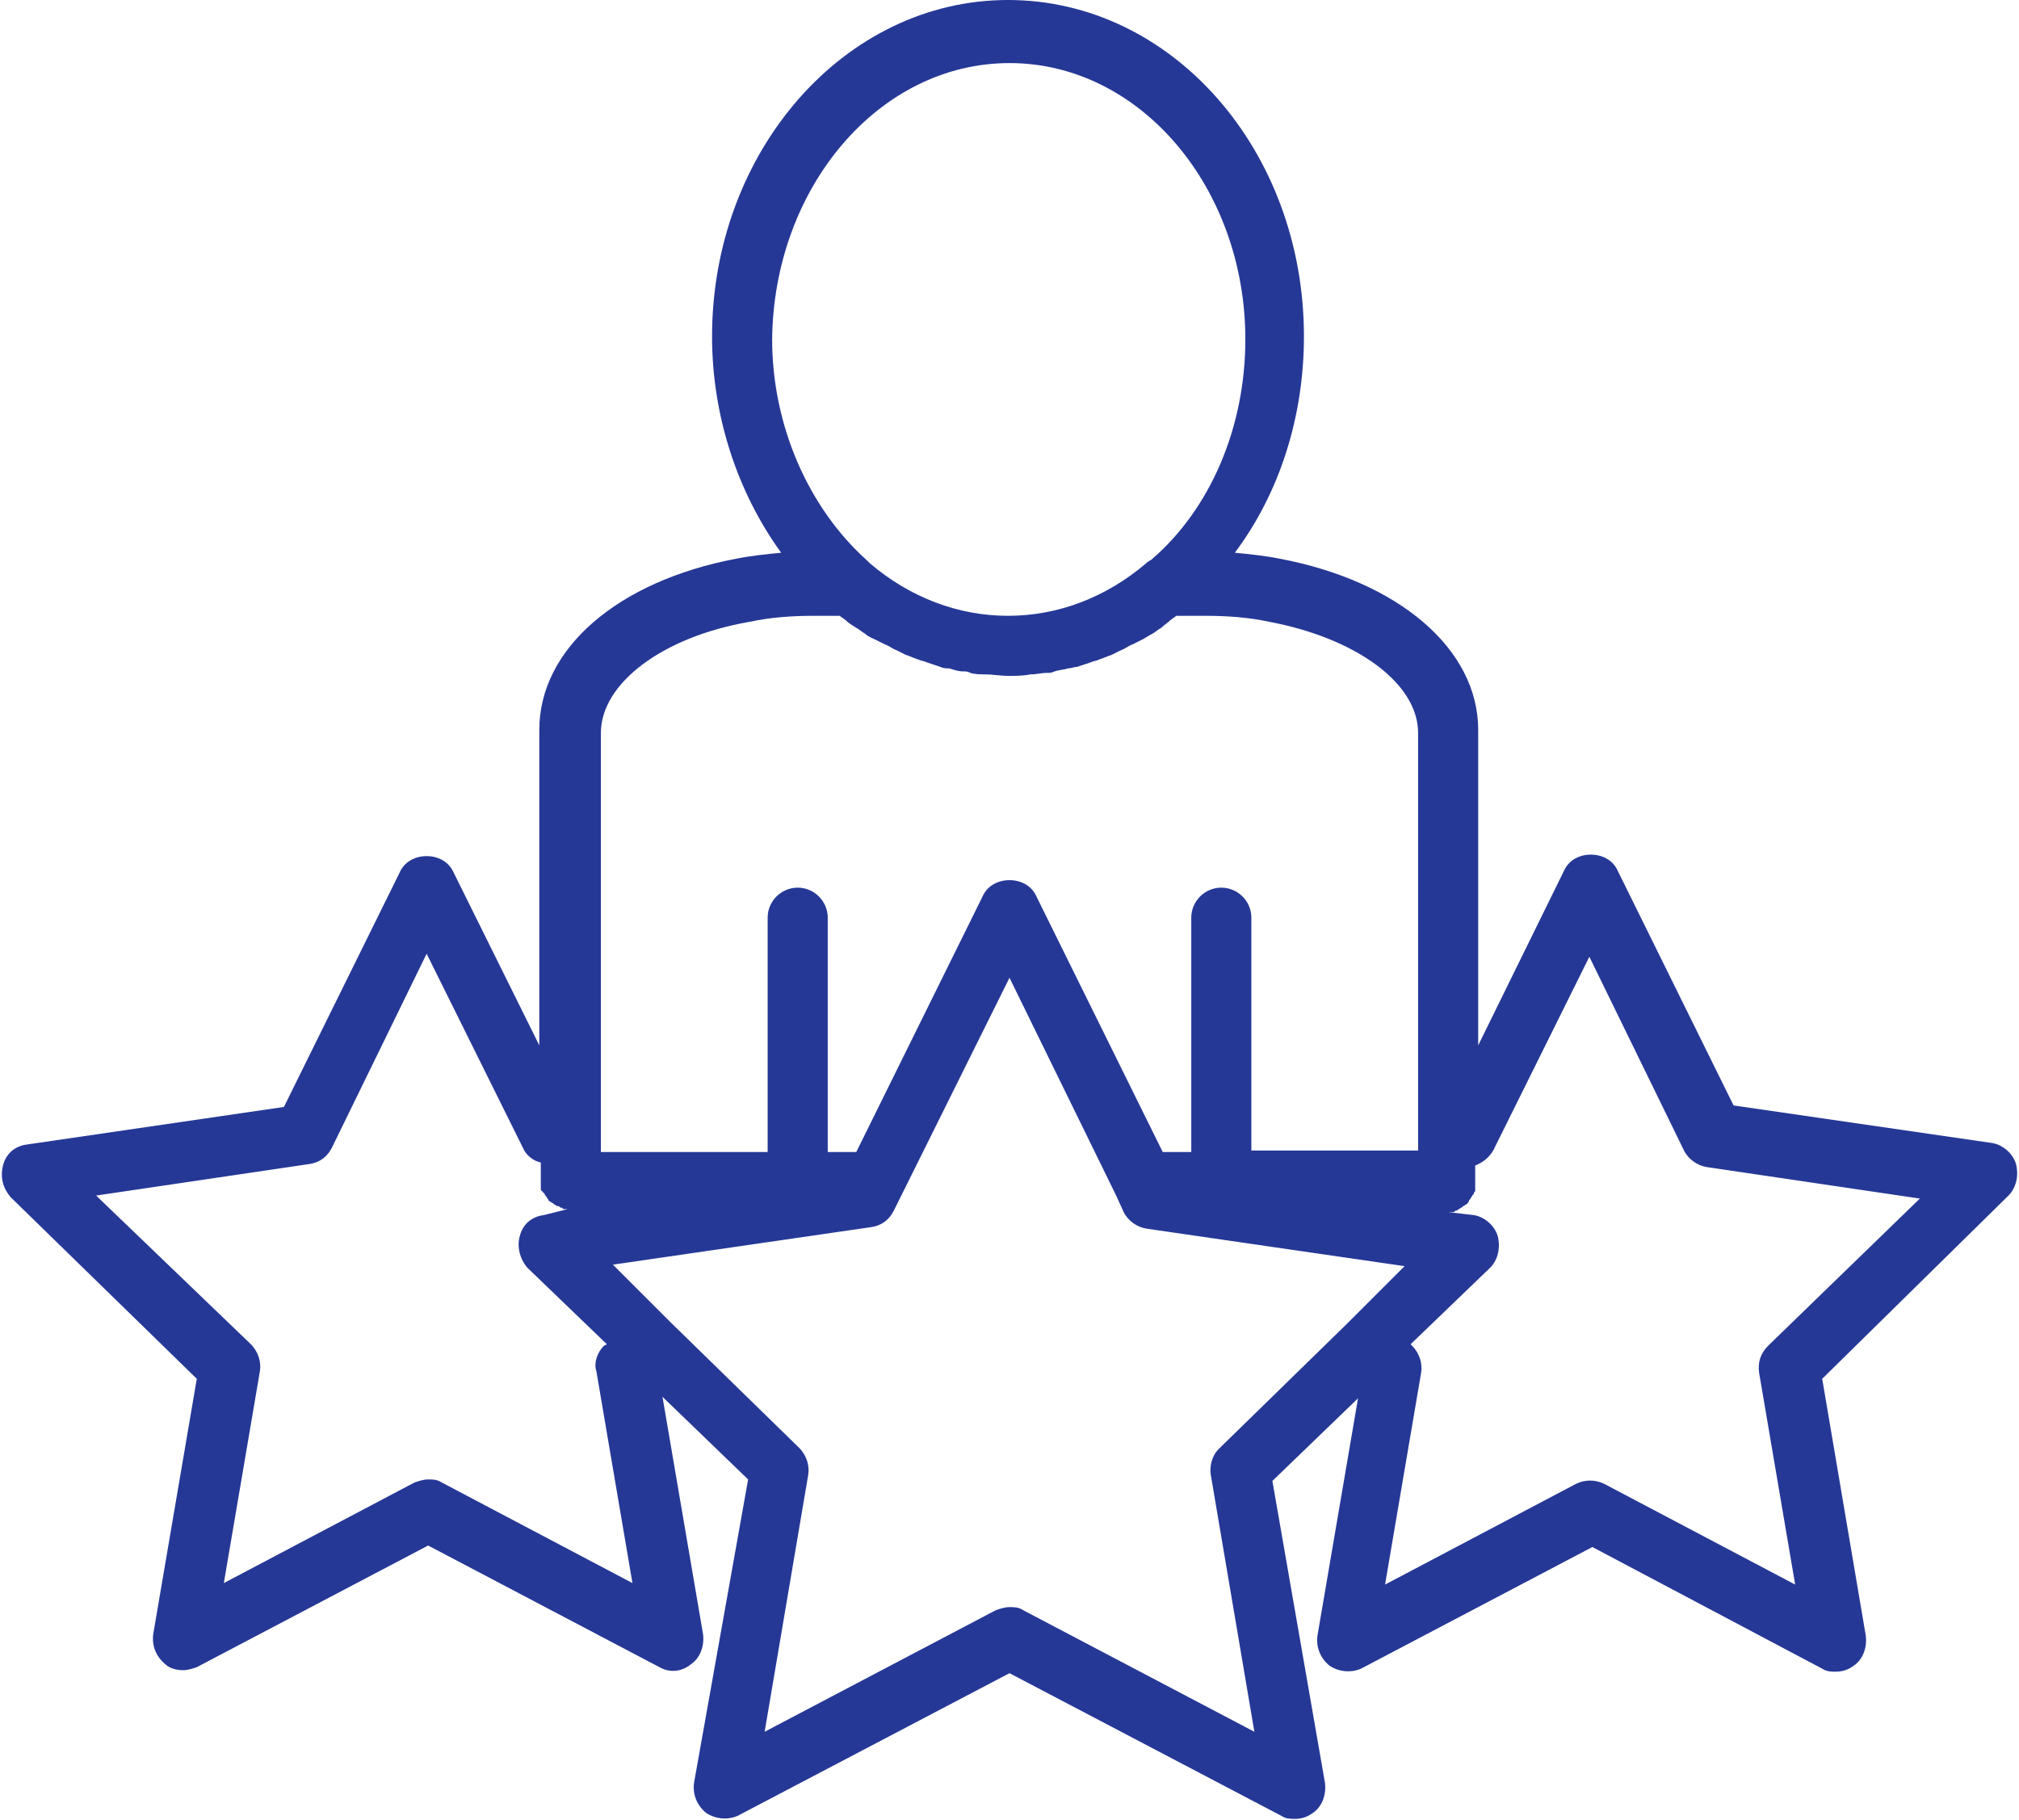 <?xml version="1.0" encoding="UTF-8" standalone="no"?><svg xmlns="http://www.w3.org/2000/svg" xmlns:xlink="http://www.w3.org/1999/xlink" fill="#263896" height="121.2" preserveAspectRatio="xMidYMid meet" version="1" viewBox="7.8 14.4 134.4 121.2" width="134.4" zoomAndPan="magnify"><g id="change1_1"><path d="M142,91.9c-0.2-0.7-0.9-1.3-1.6-1.4l-17.2-2.5l-7.7-15.6c-0.3-0.7-1-1.1-1.8-1.1c0,0,0,0,0,0c-0.8,0-1.5,0.4-1.8,1.1 l-5.7,11.6v-21c0-5.4-5.3-9.9-13.2-11.4c-1-0.2-2-0.3-3-0.4c3-4,4.6-9.1,4.6-14.4c0-12.4-8.8-22.4-19.7-22.4 c-10.9,0-19.7,10.1-19.7,22.4c0,5.3,1.7,10.4,4.6,14.4c-1,0.1-2,0.2-3,0.4c-7.9,1.5-13.1,6-13.1,11.4v21L38,72.5 c-0.3-0.7-1-1.1-1.8-1.1h0c-0.8,0-1.5,0.4-1.8,1.1l-7.7,15.6L9.6,90.6c-0.8,0.1-1.4,0.6-1.6,1.4s0,1.5,0.5,2.1l12.4,12.1L18,123.2 c-0.1,0.8,0.2,1.5,0.8,2c0.3,0.3,0.8,0.4,1.2,0.4c0.3,0,0.6-0.1,0.9-0.2l15.4-8.1l15.4,8.1c0.7,0.4,1.5,0.3,2.1-0.2 c0.6-0.4,0.9-1.2,0.8-2l-2.7-15.8l5.7,5.5L54,133.1c-0.1,0.8,0.2,1.5,0.8,2c0.6,0.4,1.4,0.5,2.1,0.2l18.1-9.5l18.1,9.5 c0.3,0.2,0.6,0.2,0.9,0.2c0.4,0,0.8-0.1,1.2-0.4c0.6-0.4,0.9-1.2,0.8-2L92.5,113l5.7-5.5l-2.7,15.8c-0.1,0.8,0.2,1.5,0.8,2 c0.6,0.4,1.4,0.5,2.1,0.2l15.4-8.1l15.3,8.1c0.3,0.2,0.6,0.2,0.9,0.2c0.4,0,0.8-0.1,1.2-0.4c0.6-0.4,0.9-1.2,0.8-2l-2.9-17.1 L141.5,94C142,93.5,142.2,92.7,142,91.9z M75,18.6c8.7,0,15.7,8.3,15.7,18.4c0,5.8-2.3,11.3-6.3,14.7c-0.1,0-0.1,0.1-0.2,0.1 c0,0-0.1,0.1-0.1,0.1c-2.7,2.3-5.9,3.5-9.2,3.5c-3.3,0-6.5-1.2-9.2-3.5c0,0-0.1-0.1-0.1-0.1c0,0-0.1-0.1-0.1-0.1 c-3.9-3.5-6.3-9-6.3-14.7C59.3,26.9,66.3,18.6,75,18.6z M47.8,63.2c0-3.3,4.1-6.4,9.9-7.4c1.4-0.3,2.8-0.4,4.3-0.4h1.7 c0.1,0.1,0.3,0.2,0.4,0.3c0.2,0.2,0.4,0.3,0.7,0.5c0.2,0.1,0.4,0.3,0.6,0.4c0.2,0.2,0.5,0.3,0.7,0.4c0.2,0.1,0.4,0.2,0.6,0.3 c0.3,0.1,0.5,0.3,0.8,0.4c0.2,0.1,0.4,0.2,0.6,0.3c0.3,0.1,0.5,0.2,0.8,0.3c0.2,0.1,0.4,0.1,0.6,0.2c0.3,0.1,0.6,0.2,0.9,0.3 c0.2,0.1,0.4,0.1,0.6,0.1c0.3,0.1,0.6,0.2,0.9,0.2c0.2,0,0.3,0,0.5,0.1c0.3,0.1,0.7,0.1,1,0.1c0,0,0,0,0,0c0.5,0,1,0.1,1.5,0.1 c0.5,0,1,0,1.5-0.1c0,0,0,0,0,0c0.4,0,0.7-0.1,1.1-0.1c0.2,0,0.3,0,0.5-0.1c0.3-0.1,0.6-0.1,0.9-0.2c0.2,0,0.4-0.1,0.6-0.1 c0.3-0.1,0.6-0.2,0.9-0.3c0.2-0.1,0.4-0.1,0.6-0.2c0.3-0.1,0.5-0.2,0.8-0.3c0.2-0.1,0.4-0.2,0.6-0.3c0.3-0.1,0.5-0.3,0.8-0.4 c0.2-0.1,0.4-0.2,0.6-0.3c0.2-0.1,0.5-0.3,0.7-0.4c0.2-0.1,0.4-0.3,0.6-0.4c0.2-0.2,0.4-0.3,0.6-0.5c0.1-0.1,0.3-0.2,0.4-0.3H88 c1.5,0,2.9,0.1,4.3,0.4c5.8,1.1,9.9,4.1,9.9,7.4v26.9v0.9H91.1V75.5c0-1.1-0.9-2-2-2s-2,0.9-2,2v15.6h-1.9l-8.4-17 c-0.3-0.7-1-1.1-1.8-1.1s-1.5,0.4-1.8,1.1l-8.4,17h-1.9V75.5c0-1.1-0.9-2-2-2s-2,0.9-2,2v15.6H47.8v-0.9V63.2z M47.5,105.7 l2.4,14.1l-12.7-6.7c-0.3-0.2-0.6-0.2-0.9-0.2c-0.3,0-0.6,0.1-0.9,0.2l-12.7,6.7l2.4-14.1c0.1-0.6-0.1-1.3-0.6-1.8L14.2,94 l14.2-2.1c0.7-0.1,1.2-0.5,1.5-1.1l6.3-12.9l6.4,12.9c0.2,0.5,0.7,0.9,1.2,1v1.2c0,0.1,0,0.3,0,0.4c0,0,0,0.1,0,0.1 c0,0.1,0,0.2,0.1,0.2c0,0,0,0.1,0.1,0.1c0,0.1,0.1,0.1,0.1,0.2c0,0,0.1,0.1,0.1,0.1c0,0.1,0.1,0.1,0.1,0.2c0,0,0.1,0.1,0.1,0.1 c0.1,0,0.1,0.1,0.2,0.1c0,0,0.1,0.1,0.1,0.1c0.1,0,0.1,0.1,0.2,0.1c0.1,0,0.1,0,0.2,0.1c0.1,0,0.1,0,0.2,0.1c0.1,0,0.1,0,0.2,0 c0.1,0,0.1,0,0.1,0L44,95.3c-0.8,0.1-1.4,0.6-1.6,1.4c-0.2,0.7,0,1.5,0.5,2.1l5.3,5.1L48,104C47.6,104.4,47.3,105.1,47.5,105.7z M88.4,112.6l2.9,17.1l-15.4-8.1c-0.3-0.2-0.6-0.2-0.9-0.2s-0.6,0.1-0.9,0.2l-15.4,8.1l2.9-17.1c0.1-0.6-0.1-1.3-0.6-1.8l-8.6-8.4 c0,0,0,0,0,0l-3.8-3.8l17.2-2.5c0.7-0.1,1.2-0.5,1.5-1.1L75,79.5l7.1,14.5l0.5,1.1c0.3,0.6,0.9,1,1.5,1.1l17.2,2.5l-3.8,3.8 c0,0,0,0,0,0l-8.6,8.4C88.5,111.3,88.3,112,88.4,112.6z M125.5,104c-0.5,0.5-0.7,1.1-0.6,1.8l2.4,14.1l-12.7-6.7 c-0.6-0.3-1.3-0.3-1.9,0l-12.7,6.7l2.4-14.1c0.1-0.6-0.1-1.3-0.6-1.8l-0.1-0.1l5.3-5.1c0.5-0.5,0.7-1.3,0.5-2.1 c-0.2-0.7-0.9-1.3-1.6-1.4l-1.7-0.2c0.1,0,0.1,0,0.1,0c0.1,0,0.1,0,0.2,0c0.1,0,0.1,0,0.2-0.1c0.1,0,0.1,0,0.2-0.1 c0.1,0,0.1-0.1,0.2-0.1c0,0,0.1-0.1,0.1-0.1c0.1,0,0.1-0.1,0.2-0.1c0,0,0.1-0.1,0.1-0.1c0,0,0.1-0.1,0.1-0.2c0,0,0.1-0.1,0.1-0.1 c0-0.1,0.1-0.1,0.1-0.2c0,0,0.1-0.1,0.1-0.1c0-0.1,0.1-0.2,0.1-0.2c0,0,0-0.1,0-0.1c0-0.1,0-0.3,0-0.4v-1.2c0.5-0.2,0.9-0.5,1.2-1 l6.4-12.9l6.3,12.9c0.3,0.6,0.9,1,1.5,1.1l14.2,2.1L125.5,104z"/></g></svg>